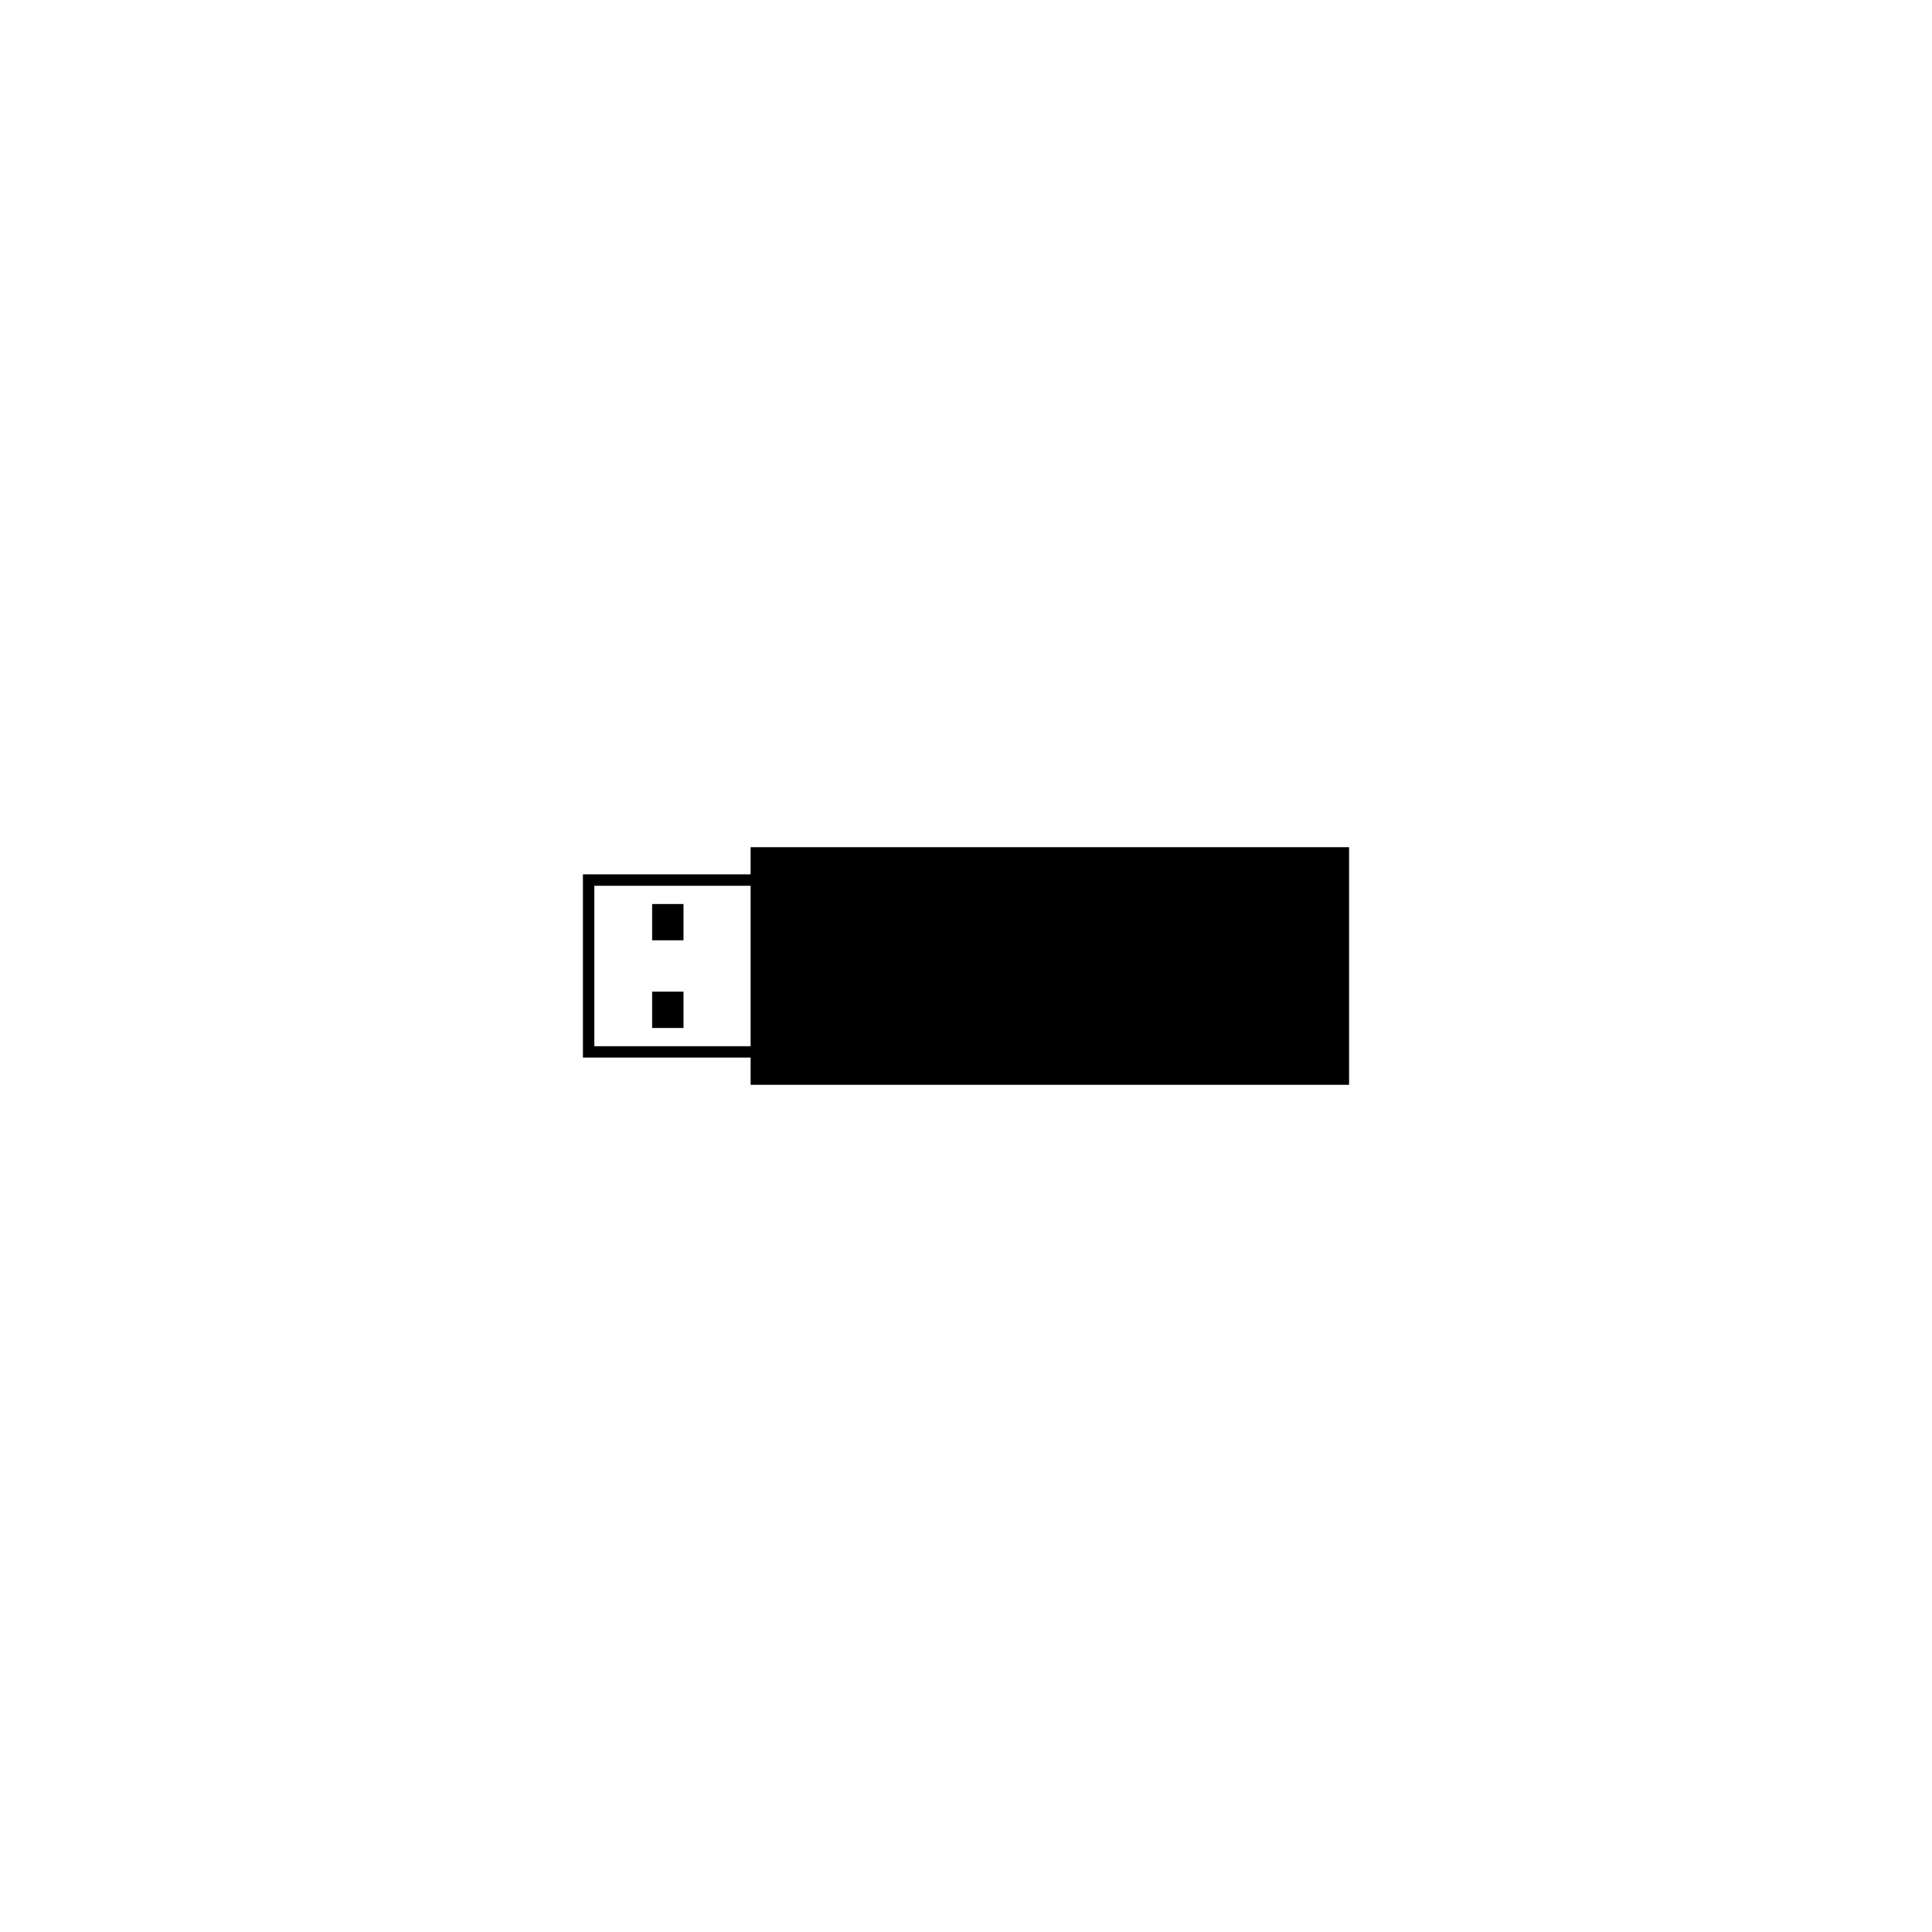 <?xml version="1.0" encoding="UTF-8"?>
<!-- Uploaded to: SVG Repo, www.svgrepo.com, Generator: SVG Repo Mixer Tools -->
<svg fill="#000000" width="800px" height="800px" version="1.1" viewBox="144 144 512 512" xmlns="http://www.w3.org/2000/svg">
 <path d="m342.92 368.51v7.203h-44.438v48.566h44.438v7.203l158.6 0.004v-62.977zm-41.414 52.746v-42.52h41.414v42.523zm23.629-37.684v9.621h-8.312v-9.621zm-8.312 23.227h8.312v9.621h-8.312z"/>
</svg>